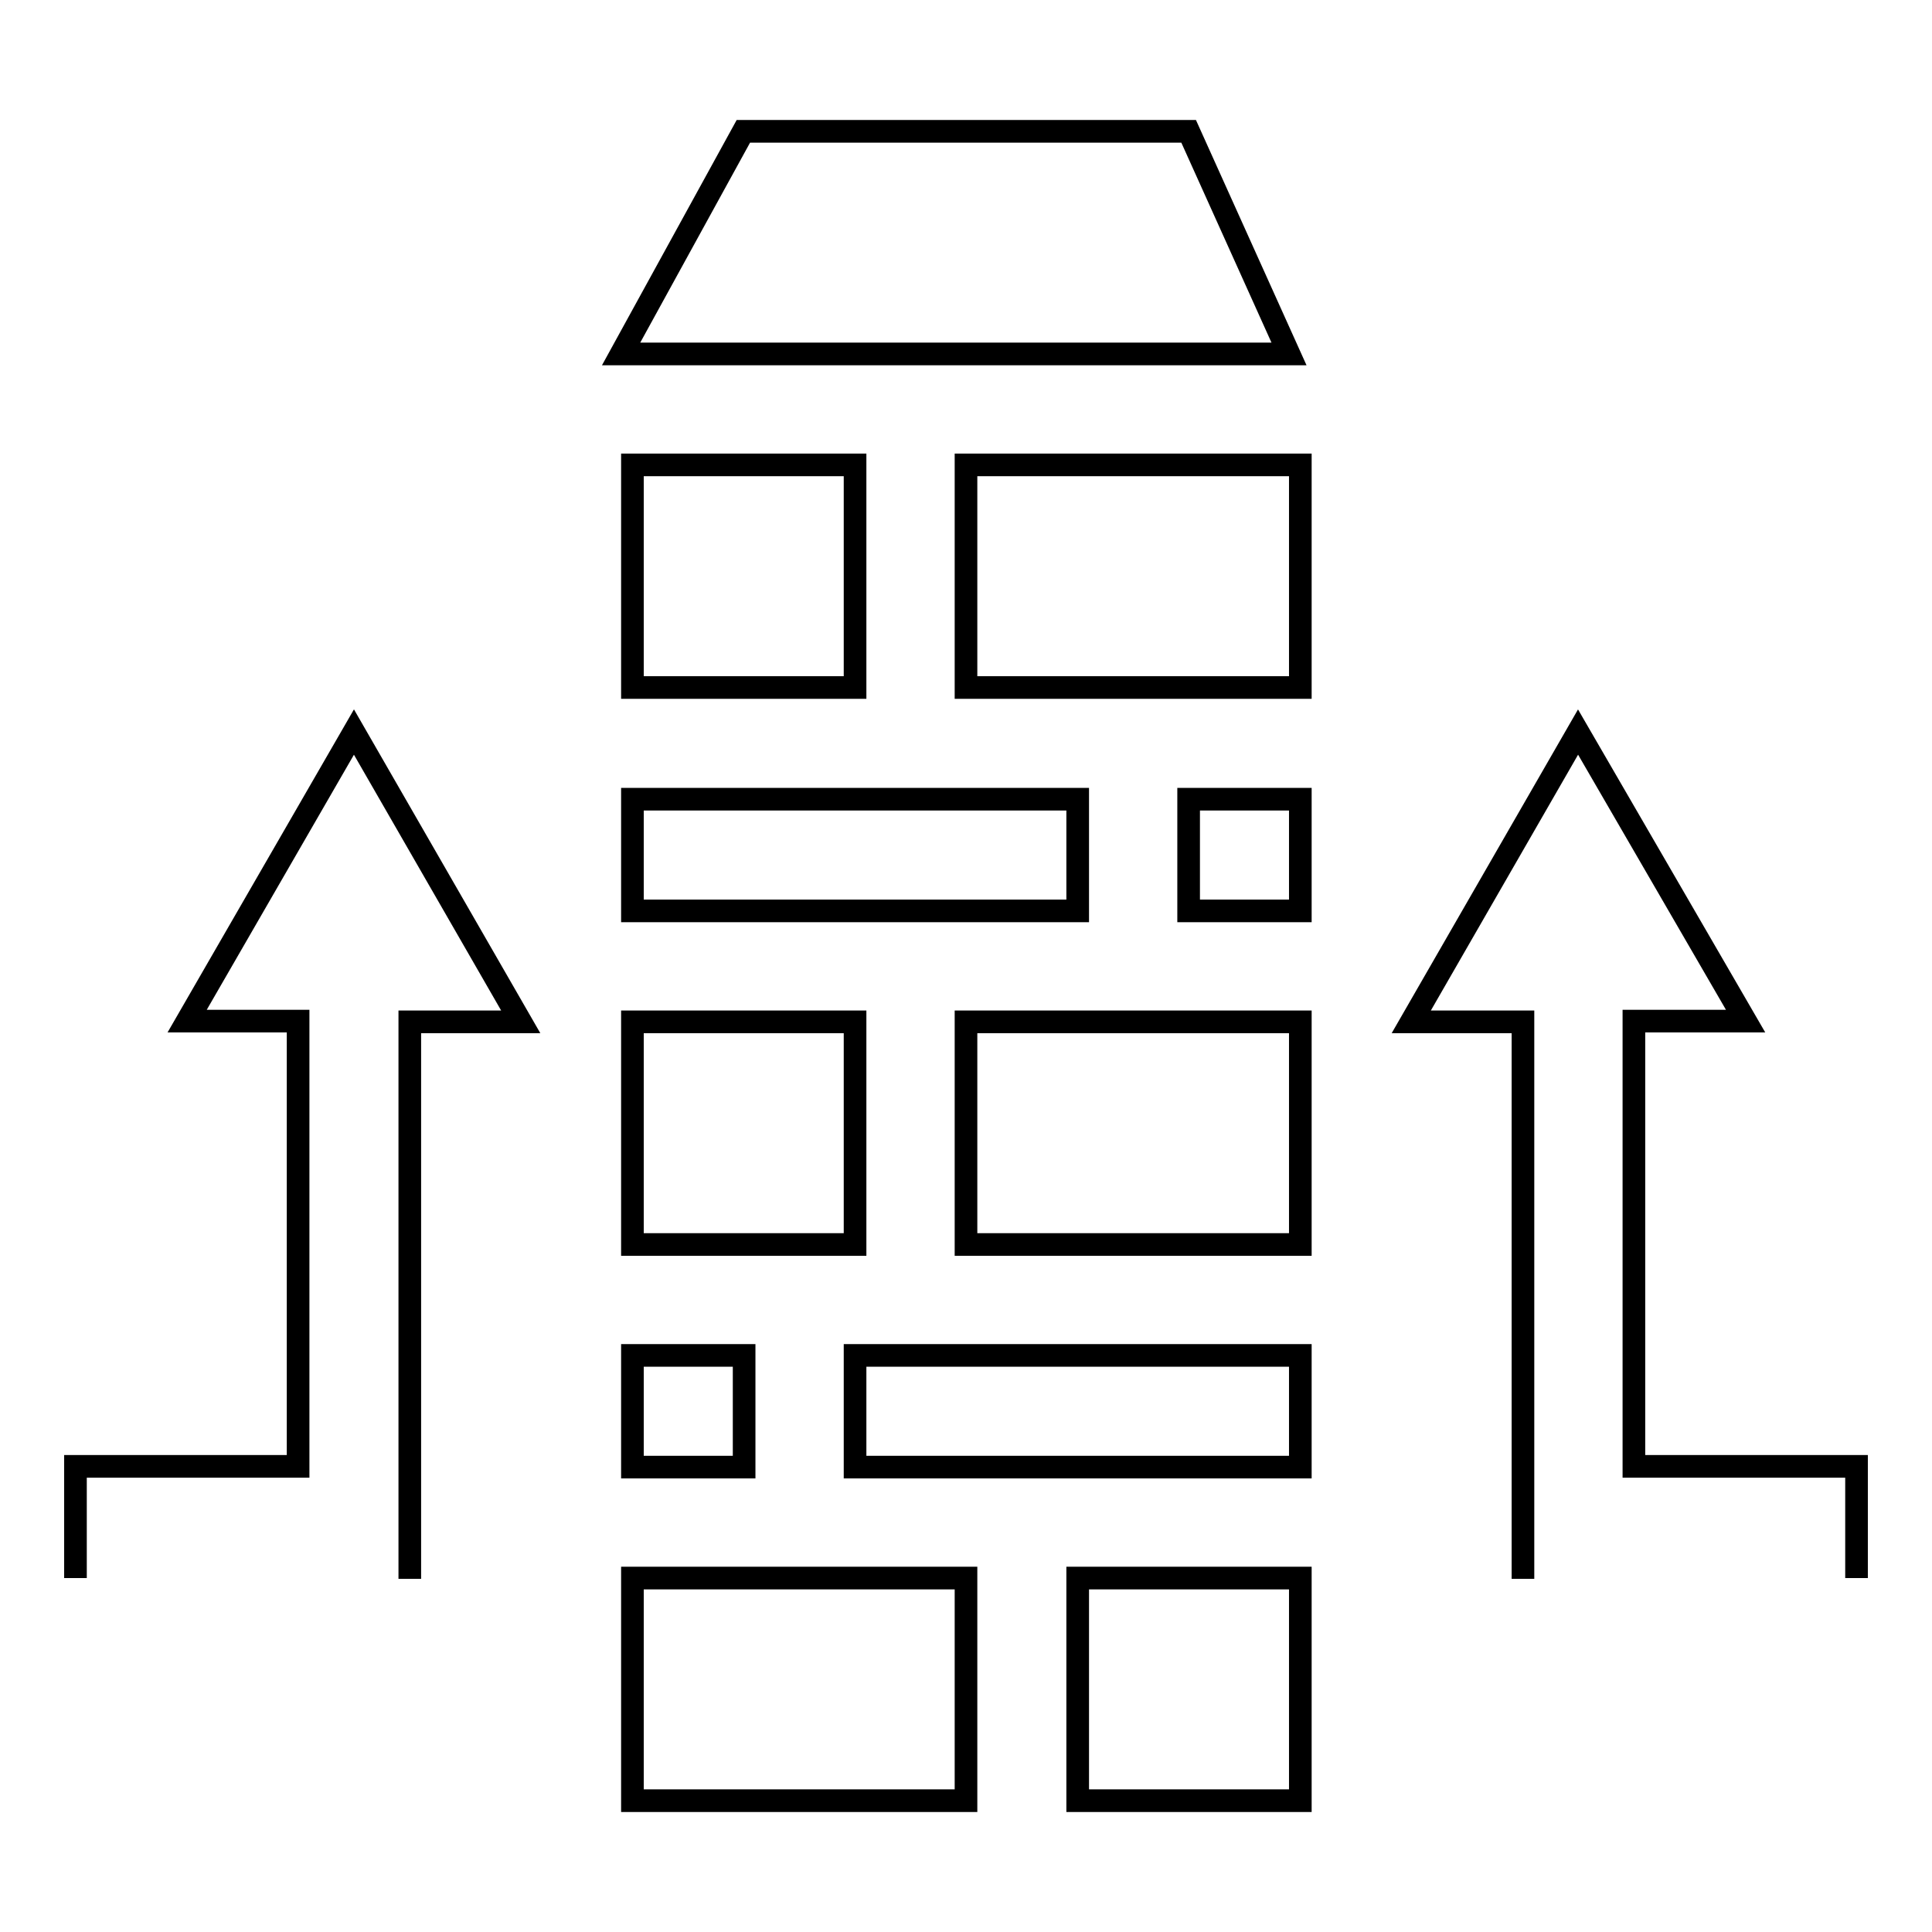 <?xml version="1.0" encoding="utf-8"?>
<!-- Svg Vector Icons : http://www.onlinewebfonts.com/icon -->
<!DOCTYPE svg PUBLIC "-//W3C//DTD SVG 1.1//EN" "http://www.w3.org/Graphics/SVG/1.1/DTD/svg11.dtd">
<svg version="1.1" xmlns="http://www.w3.org/2000/svg" xmlns:xlink="http://www.w3.org/1999/xlink" x="0px" y="0px" viewBox="0 0 256 256" enable-background="new 0 0 256 256" xml:space="preserve">
<g> <path stroke-width="3" fill-opacity="0" stroke="#000000"  d="M83.8,135.4h29.5v29.5H83.8V135.4z M128,135.4h44.3v29.5H128V135.4z M83.8,61.6h29.5v29.5H83.8V61.6z  M128,61.6h44.3v29.5H128V61.6z M82.3,46.9h88.5l-13.3-29.5h-59L82.3,46.9z M10,209.1v-14.8h29.5v-59H24.8L46.9,97L69,135.4H54.3 v73.8 M246,209.1v-14.8h-29.5v-59h14.8L209.1,97L187,135.4h14.8v73.8 M157.5,105.9h14.8v14.8h-14.8V105.9z M83.8,179.6h14.8v14.8 H83.8V179.6z M83.8,105.9h59v14.8h-59V105.9z M113.3,179.6h59v14.8h-59V179.6z M83.8,209.1H128v29.5H83.8V209.1z M142.8,209.1h29.5 v29.5h-29.5V209.1z"/></g>
</svg>